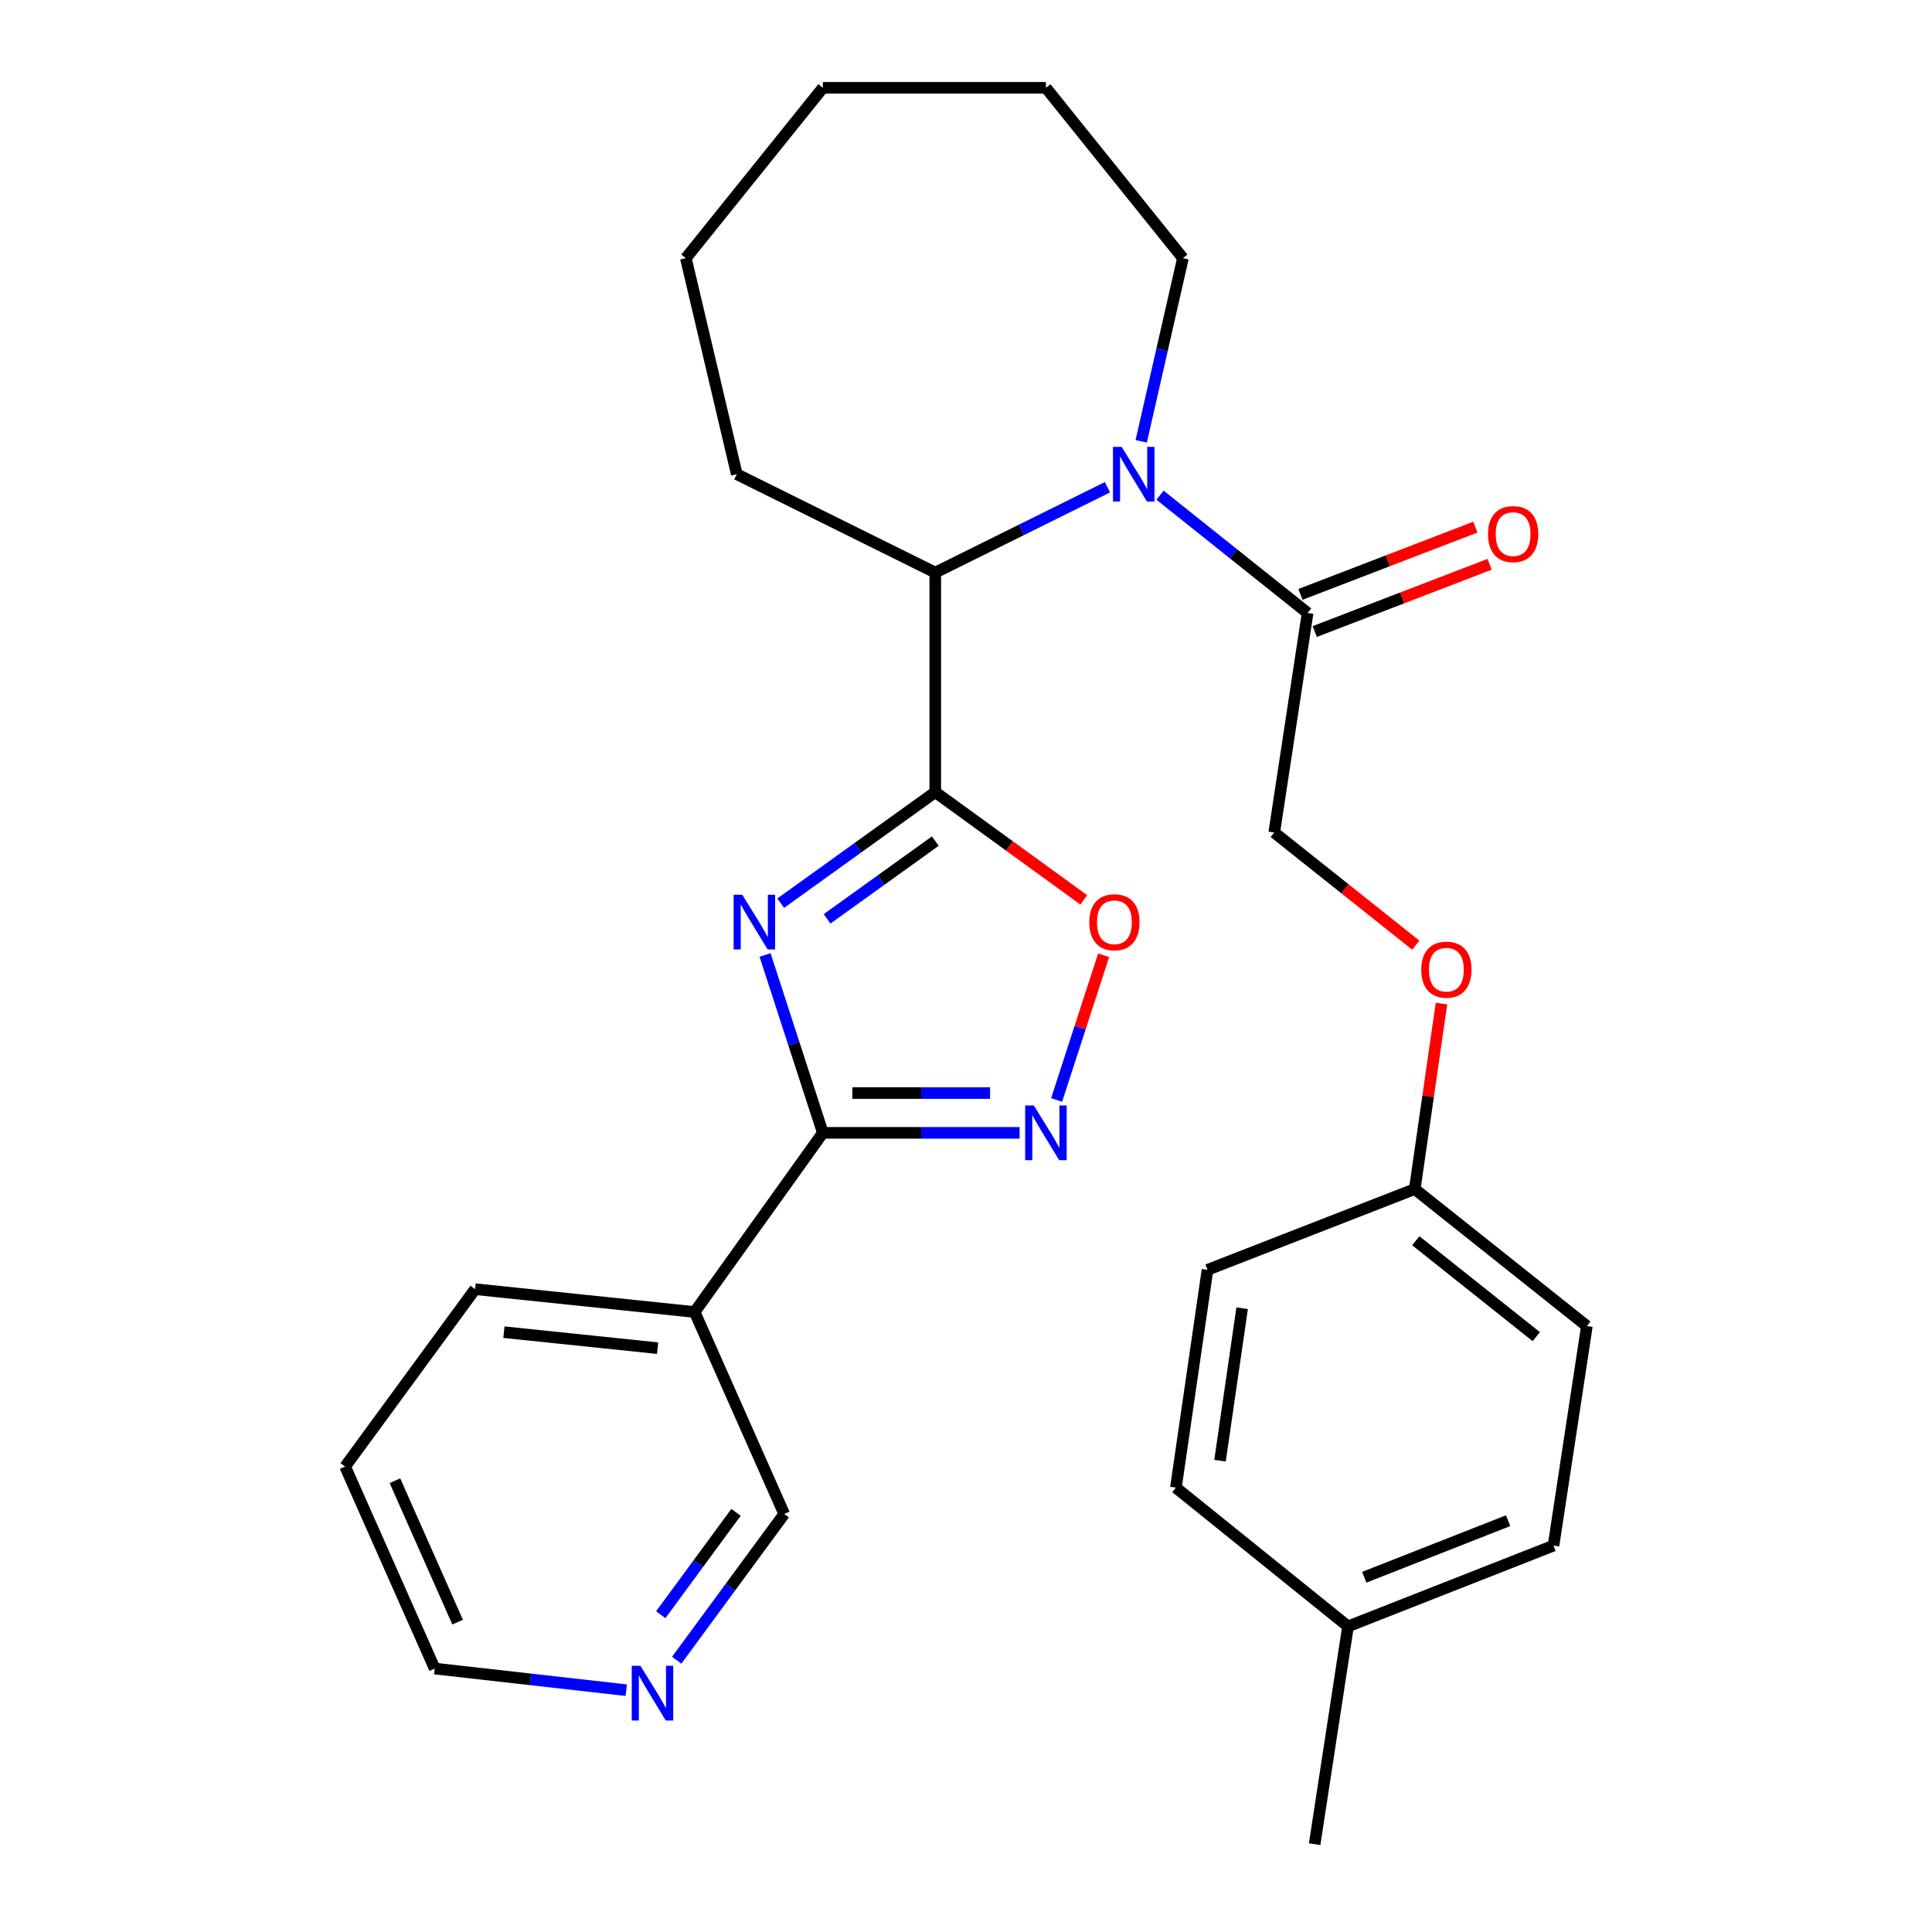 <?xml version='1.0' encoding='iso-8859-1'?>
<svg version='1.1' baseProfile='full'
              xmlns='http://www.w3.org/2000/svg'
                      xmlns:rdkit='http://www.rdkit.org/xml'
                      xmlns:xlink='http://www.w3.org/1999/xlink'
                  xml:space='preserve'
width='1000px' height='1000px' viewBox='0 0 1000 1000'>
<!-- END OF HEADER -->
<rect style='opacity:1.0;fill:#FFFFFF;stroke:none' width='1000' height='1000' x='0' y='0'> </rect>
<path class='bond-0' d='M 404.08,467.488 L 444.087,438.745' style='fill:none;fill-rule:evenodd;stroke:#0000FF;stroke-width:6px;stroke-linecap:butt;stroke-linejoin:miter;stroke-opacity:1' />
<path class='bond-0' d='M 444.087,438.745 L 484.094,410.002' style='fill:none;fill-rule:evenodd;stroke:#000000;stroke-width:6px;stroke-linecap:butt;stroke-linejoin:miter;stroke-opacity:1' />
<path class='bond-0' d='M 428.1,475.592 L 456.105,455.472' style='fill:none;fill-rule:evenodd;stroke:#0000FF;stroke-width:6px;stroke-linecap:butt;stroke-linejoin:miter;stroke-opacity:1' />
<path class='bond-0' d='M 456.105,455.472 L 484.11,435.352' style='fill:none;fill-rule:evenodd;stroke:#000000;stroke-width:6px;stroke-linecap:butt;stroke-linejoin:miter;stroke-opacity:1' />
<path class='bond-1' d='M 395.991,494.302 L 410.949,540.331' style='fill:none;fill-rule:evenodd;stroke:#0000FF;stroke-width:6px;stroke-linecap:butt;stroke-linejoin:miter;stroke-opacity:1' />
<path class='bond-1' d='M 410.949,540.331 L 425.907,586.359' style='fill:none;fill-rule:evenodd;stroke:#000000;stroke-width:6px;stroke-linecap:butt;stroke-linejoin:miter;stroke-opacity:1' />
<path class='bond-2' d='M 484.094,410.002 L 522.523,437.883' style='fill:none;fill-rule:evenodd;stroke:#000000;stroke-width:6px;stroke-linecap:butt;stroke-linejoin:miter;stroke-opacity:1' />
<path class='bond-2' d='M 522.523,437.883 L 560.952,465.765' style='fill:none;fill-rule:evenodd;stroke:#FF0000;stroke-width:6px;stroke-linecap:butt;stroke-linejoin:miter;stroke-opacity:1' />
<path class='bond-3' d='M 484.094,410.002 L 484.094,296.363' style='fill:none;fill-rule:evenodd;stroke:#000000;stroke-width:6px;stroke-linecap:butt;stroke-linejoin:miter;stroke-opacity:1' />
<path class='bond-4' d='M 425.907,586.359 L 476.823,586.359' style='fill:none;fill-rule:evenodd;stroke:#000000;stroke-width:6px;stroke-linecap:butt;stroke-linejoin:miter;stroke-opacity:1' />
<path class='bond-4' d='M 476.823,586.359 L 527.74,586.359' style='fill:none;fill-rule:evenodd;stroke:#0000FF;stroke-width:6px;stroke-linecap:butt;stroke-linejoin:miter;stroke-opacity:1' />
<path class='bond-4' d='M 441.182,565.762 L 476.823,565.762' style='fill:none;fill-rule:evenodd;stroke:#000000;stroke-width:6px;stroke-linecap:butt;stroke-linejoin:miter;stroke-opacity:1' />
<path class='bond-4' d='M 476.823,565.762 L 512.465,565.762' style='fill:none;fill-rule:evenodd;stroke:#0000FF;stroke-width:6px;stroke-linecap:butt;stroke-linejoin:miter;stroke-opacity:1' />
<path class='bond-5' d='M 425.907,586.359 L 359.55,679.092' style='fill:none;fill-rule:evenodd;stroke:#000000;stroke-width:6px;stroke-linecap:butt;stroke-linejoin:miter;stroke-opacity:1' />
<path class='bond-6' d='M 573.211,252.196 L 528.653,274.279' style='fill:none;fill-rule:evenodd;stroke:#0000FF;stroke-width:6px;stroke-linecap:butt;stroke-linejoin:miter;stroke-opacity:1' />
<path class='bond-6' d='M 528.653,274.279 L 484.094,296.363' style='fill:none;fill-rule:evenodd;stroke:#000000;stroke-width:6px;stroke-linecap:butt;stroke-linejoin:miter;stroke-opacity:1' />
<path class='bond-7' d='M 600.436,256.32 L 638.625,286.794' style='fill:none;fill-rule:evenodd;stroke:#0000FF;stroke-width:6px;stroke-linecap:butt;stroke-linejoin:miter;stroke-opacity:1' />
<path class='bond-7' d='M 638.625,286.794 L 676.815,317.269' style='fill:none;fill-rule:evenodd;stroke:#000000;stroke-width:6px;stroke-linecap:butt;stroke-linejoin:miter;stroke-opacity:1' />
<path class='bond-8' d='M 590.694,228.426 L 601.486,181.03' style='fill:none;fill-rule:evenodd;stroke:#0000FF;stroke-width:6px;stroke-linecap:butt;stroke-linejoin:miter;stroke-opacity:1' />
<path class='bond-8' d='M 601.486,181.03 L 612.278,133.633' style='fill:none;fill-rule:evenodd;stroke:#000000;stroke-width:6px;stroke-linecap:butt;stroke-linejoin:miter;stroke-opacity:1' />
<path class='bond-9' d='M 546.9,569.332 L 559.066,531.893' style='fill:none;fill-rule:evenodd;stroke:#0000FF;stroke-width:6px;stroke-linecap:butt;stroke-linejoin:miter;stroke-opacity:1' />
<path class='bond-9' d='M 559.066,531.893 L 571.233,494.454' style='fill:none;fill-rule:evenodd;stroke:#FF0000;stroke-width:6px;stroke-linecap:butt;stroke-linejoin:miter;stroke-opacity:1' />
<path class='bond-10' d='M 484.094,296.363 L 381.36,245.453' style='fill:none;fill-rule:evenodd;stroke:#000000;stroke-width:6px;stroke-linecap:butt;stroke-linejoin:miter;stroke-opacity:1' />
<path class='bond-11' d='M 676.815,317.269 L 659.548,430.908' style='fill:none;fill-rule:evenodd;stroke:#000000;stroke-width:6px;stroke-linecap:butt;stroke-linejoin:miter;stroke-opacity:1' />
<path class='bond-12' d='M 680.512,326.881 L 725.774,309.474' style='fill:none;fill-rule:evenodd;stroke:#000000;stroke-width:6px;stroke-linecap:butt;stroke-linejoin:miter;stroke-opacity:1' />
<path class='bond-12' d='M 725.774,309.474 L 771.036,292.068' style='fill:none;fill-rule:evenodd;stroke:#FF0000;stroke-width:6px;stroke-linecap:butt;stroke-linejoin:miter;stroke-opacity:1' />
<path class='bond-12' d='M 673.119,307.656 L 718.381,290.25' style='fill:none;fill-rule:evenodd;stroke:#000000;stroke-width:6px;stroke-linecap:butt;stroke-linejoin:miter;stroke-opacity:1' />
<path class='bond-12' d='M 718.381,290.25 L 763.643,272.843' style='fill:none;fill-rule:evenodd;stroke:#FF0000;stroke-width:6px;stroke-linecap:butt;stroke-linejoin:miter;stroke-opacity:1' />
<path class='bond-13' d='M 359.55,679.092 L 405.905,783.635' style='fill:none;fill-rule:evenodd;stroke:#000000;stroke-width:6px;stroke-linecap:butt;stroke-linejoin:miter;stroke-opacity:1' />
<path class='bond-14' d='M 359.55,679.092 L 245.911,667.272' style='fill:none;fill-rule:evenodd;stroke:#000000;stroke-width:6px;stroke-linecap:butt;stroke-linejoin:miter;stroke-opacity:1' />
<path class='bond-14' d='M 340.373,697.806 L 260.826,689.532' style='fill:none;fill-rule:evenodd;stroke:#000000;stroke-width:6px;stroke-linecap:butt;stroke-linejoin:miter;stroke-opacity:1' />
<path class='bond-15' d='M 659.548,430.908 L 696.172,460.057' style='fill:none;fill-rule:evenodd;stroke:#000000;stroke-width:6px;stroke-linecap:butt;stroke-linejoin:miter;stroke-opacity:1' />
<path class='bond-15' d='M 696.172,460.057 L 732.796,489.207' style='fill:none;fill-rule:evenodd;stroke:#FF0000;stroke-width:6px;stroke-linecap:butt;stroke-linejoin:miter;stroke-opacity:1' />
<path class='bond-16' d='M 350.254,859.33 L 378.08,821.482' style='fill:none;fill-rule:evenodd;stroke:#0000FF;stroke-width:6px;stroke-linecap:butt;stroke-linejoin:miter;stroke-opacity:1' />
<path class='bond-16' d='M 378.08,821.482 L 405.905,783.635' style='fill:none;fill-rule:evenodd;stroke:#000000;stroke-width:6px;stroke-linecap:butt;stroke-linejoin:miter;stroke-opacity:1' />
<path class='bond-16' d='M 342.007,835.775 L 361.485,809.282' style='fill:none;fill-rule:evenodd;stroke:#0000FF;stroke-width:6px;stroke-linecap:butt;stroke-linejoin:miter;stroke-opacity:1' />
<path class='bond-16' d='M 361.485,809.282 L 380.963,782.788' style='fill:none;fill-rule:evenodd;stroke:#000000;stroke-width:6px;stroke-linecap:butt;stroke-linejoin:miter;stroke-opacity:1' />
<path class='bond-17' d='M 324.152,874.835 L 274.573,869.239' style='fill:none;fill-rule:evenodd;stroke:#0000FF;stroke-width:6px;stroke-linecap:butt;stroke-linejoin:miter;stroke-opacity:1' />
<path class='bond-17' d='M 274.573,869.239 L 224.993,863.643' style='fill:none;fill-rule:evenodd;stroke:#000000;stroke-width:6px;stroke-linecap:butt;stroke-linejoin:miter;stroke-opacity:1' />
<path class='bond-18' d='M 746.104,519.45 L 739.191,567.454' style='fill:none;fill-rule:evenodd;stroke:#FF0000;stroke-width:6px;stroke-linecap:butt;stroke-linejoin:miter;stroke-opacity:1' />
<path class='bond-18' d='M 739.191,567.454 L 732.279,615.459' style='fill:none;fill-rule:evenodd;stroke:#000000;stroke-width:6px;stroke-linecap:butt;stroke-linejoin:miter;stroke-opacity:1' />
<path class='bond-19' d='M 732.279,615.459 L 625.002,657.271' style='fill:none;fill-rule:evenodd;stroke:#000000;stroke-width:6px;stroke-linecap:butt;stroke-linejoin:miter;stroke-opacity:1' />
<path class='bond-20' d='M 732.279,615.459 L 821.362,686.37' style='fill:none;fill-rule:evenodd;stroke:#000000;stroke-width:6px;stroke-linecap:butt;stroke-linejoin:miter;stroke-opacity:1' />
<path class='bond-20' d='M 732.814,642.21 L 795.172,691.848' style='fill:none;fill-rule:evenodd;stroke:#000000;stroke-width:6px;stroke-linecap:butt;stroke-linejoin:miter;stroke-opacity:1' />
<path class='bond-21' d='M 612.278,133.633 L 541.366,45.455' style='fill:none;fill-rule:evenodd;stroke:#000000;stroke-width:6px;stroke-linecap:butt;stroke-linejoin:miter;stroke-opacity:1' />
<path class='bond-22' d='M 697.733,841.822 L 804.094,799.998' style='fill:none;fill-rule:evenodd;stroke:#000000;stroke-width:6px;stroke-linecap:butt;stroke-linejoin:miter;stroke-opacity:1' />
<path class='bond-22' d='M 706.15,816.38 L 780.603,787.103' style='fill:none;fill-rule:evenodd;stroke:#000000;stroke-width:6px;stroke-linecap:butt;stroke-linejoin:miter;stroke-opacity:1' />
<path class='bond-23' d='M 697.733,841.822 L 680.454,954.545' style='fill:none;fill-rule:evenodd;stroke:#000000;stroke-width:6px;stroke-linecap:butt;stroke-linejoin:miter;stroke-opacity:1' />
<path class='bond-24' d='M 697.733,841.822 L 608.639,770.006' style='fill:none;fill-rule:evenodd;stroke:#000000;stroke-width:6px;stroke-linecap:butt;stroke-linejoin:miter;stroke-opacity:1' />
<path class='bond-25' d='M 625.002,657.271 L 608.639,770.006' style='fill:none;fill-rule:evenodd;stroke:#000000;stroke-width:6px;stroke-linecap:butt;stroke-linejoin:miter;stroke-opacity:1' />
<path class='bond-25' d='M 642.931,677.14 L 631.477,756.055' style='fill:none;fill-rule:evenodd;stroke:#000000;stroke-width:6px;stroke-linecap:butt;stroke-linejoin:miter;stroke-opacity:1' />
<path class='bond-26' d='M 821.362,686.37 L 804.094,799.998' style='fill:none;fill-rule:evenodd;stroke:#000000;stroke-width:6px;stroke-linecap:butt;stroke-linejoin:miter;stroke-opacity:1' />
<path class='bond-27' d='M 381.36,245.453 L 354.996,133.633' style='fill:none;fill-rule:evenodd;stroke:#000000;stroke-width:6px;stroke-linecap:butt;stroke-linejoin:miter;stroke-opacity:1' />
<path class='bond-28' d='M 245.911,667.272 L 178.638,759.09' style='fill:none;fill-rule:evenodd;stroke:#000000;stroke-width:6px;stroke-linecap:butt;stroke-linejoin:miter;stroke-opacity:1' />
<path class='bond-29' d='M 224.993,863.643 L 178.638,759.09' style='fill:none;fill-rule:evenodd;stroke:#000000;stroke-width:6px;stroke-linecap:butt;stroke-linejoin:miter;stroke-opacity:1' />
<path class='bond-29' d='M 236.87,839.612 L 204.421,766.424' style='fill:none;fill-rule:evenodd;stroke:#000000;stroke-width:6px;stroke-linecap:butt;stroke-linejoin:miter;stroke-opacity:1' />
<path class='bond-30' d='M 541.366,45.455 L 425.907,45.455' style='fill:none;fill-rule:evenodd;stroke:#000000;stroke-width:6px;stroke-linecap:butt;stroke-linejoin:miter;stroke-opacity:1' />
<path class='bond-31' d='M 354.996,133.633 L 425.907,45.455' style='fill:none;fill-rule:evenodd;stroke:#000000;stroke-width:6px;stroke-linecap:butt;stroke-linejoin:miter;stroke-opacity:1' />
<path  class='atom-0' d='M 384.197 463.114
L 393.477 478.114
Q 394.397 479.594, 395.877 482.274
Q 397.357 484.954, 397.437 485.114
L 397.437 463.114
L 401.197 463.114
L 401.197 491.434
L 397.317 491.434
L 387.357 475.034
Q 386.197 473.114, 384.957 470.914
Q 383.757 468.714, 383.397 468.034
L 383.397 491.434
L 379.717 491.434
L 379.717 463.114
L 384.197 463.114
' fill='#0000FF'/>
<path  class='atom-3' d='M 580.557 231.293
L 589.837 246.293
Q 590.757 247.773, 592.237 250.453
Q 593.717 253.133, 593.797 253.293
L 593.797 231.293
L 597.557 231.293
L 597.557 259.613
L 593.677 259.613
L 583.717 243.213
Q 582.557 241.293, 581.317 239.093
Q 580.117 236.893, 579.757 236.213
L 579.757 259.613
L 576.077 259.613
L 576.077 231.293
L 580.557 231.293
' fill='#0000FF'/>
<path  class='atom-4' d='M 535.106 572.199
L 544.386 587.199
Q 545.306 588.679, 546.786 591.359
Q 548.266 594.039, 548.346 594.199
L 548.346 572.199
L 552.106 572.199
L 552.106 600.519
L 548.226 600.519
L 538.266 584.119
Q 537.106 582.199, 535.866 579.999
Q 534.666 577.799, 534.306 577.119
L 534.306 600.519
L 530.626 600.519
L 530.626 572.199
L 535.106 572.199
' fill='#0000FF'/>
<path  class='atom-5' d='M 563.816 477.354
Q 563.816 470.554, 567.176 466.754
Q 570.536 462.954, 576.816 462.954
Q 583.096 462.954, 586.456 466.754
Q 589.816 470.554, 589.816 477.354
Q 589.816 484.234, 586.416 488.154
Q 583.016 492.034, 576.816 492.034
Q 570.576 492.034, 567.176 488.154
Q 563.816 484.274, 563.816 477.354
M 576.816 488.834
Q 581.136 488.834, 583.456 485.954
Q 585.816 483.034, 585.816 477.354
Q 585.816 471.794, 583.456 468.994
Q 581.136 466.154, 576.816 466.154
Q 572.496 466.154, 570.136 468.954
Q 567.816 471.754, 567.816 477.354
Q 567.816 483.074, 570.136 485.954
Q 572.496 488.834, 576.816 488.834
' fill='#FF0000'/>
<path  class='atom-10' d='M 770.188 276.44
Q 770.188 269.64, 773.548 265.84
Q 776.908 262.04, 783.188 262.04
Q 789.468 262.04, 792.828 265.84
Q 796.188 269.64, 796.188 276.44
Q 796.188 283.32, 792.788 287.24
Q 789.388 291.12, 783.188 291.12
Q 776.948 291.12, 773.548 287.24
Q 770.188 283.36, 770.188 276.44
M 783.188 287.92
Q 787.508 287.92, 789.828 285.04
Q 792.188 282.12, 792.188 276.44
Q 792.188 270.88, 789.828 268.08
Q 787.508 265.24, 783.188 265.24
Q 778.868 265.24, 776.508 268.04
Q 774.188 270.84, 774.188 276.44
Q 774.188 282.16, 776.508 285.04
Q 778.868 287.92, 783.188 287.92
' fill='#FF0000'/>
<path  class='atom-11' d='M 331.469 862.208
L 340.749 877.208
Q 341.669 878.688, 343.149 881.368
Q 344.629 884.048, 344.709 884.208
L 344.709 862.208
L 348.469 862.208
L 348.469 890.528
L 344.589 890.528
L 334.629 874.128
Q 333.469 872.208, 332.229 870.008
Q 331.029 867.808, 330.669 867.128
L 330.669 890.528
L 326.989 890.528
L 326.989 862.208
L 331.469 862.208
' fill='#0000FF'/>
<path  class='atom-12' d='M 735.642 501.899
Q 735.642 495.099, 739.002 491.299
Q 742.362 487.499, 748.642 487.499
Q 754.922 487.499, 758.282 491.299
Q 761.642 495.099, 761.642 501.899
Q 761.642 508.779, 758.242 512.699
Q 754.842 516.579, 748.642 516.579
Q 742.402 516.579, 739.002 512.699
Q 735.642 508.819, 735.642 501.899
M 748.642 513.379
Q 752.962 513.379, 755.282 510.499
Q 757.642 507.579, 757.642 501.899
Q 757.642 496.339, 755.282 493.539
Q 752.962 490.699, 748.642 490.699
Q 744.322 490.699, 741.962 493.499
Q 739.642 496.299, 739.642 501.899
Q 739.642 507.619, 741.962 510.499
Q 744.322 513.379, 748.642 513.379
' fill='#FF0000'/>
</svg>
